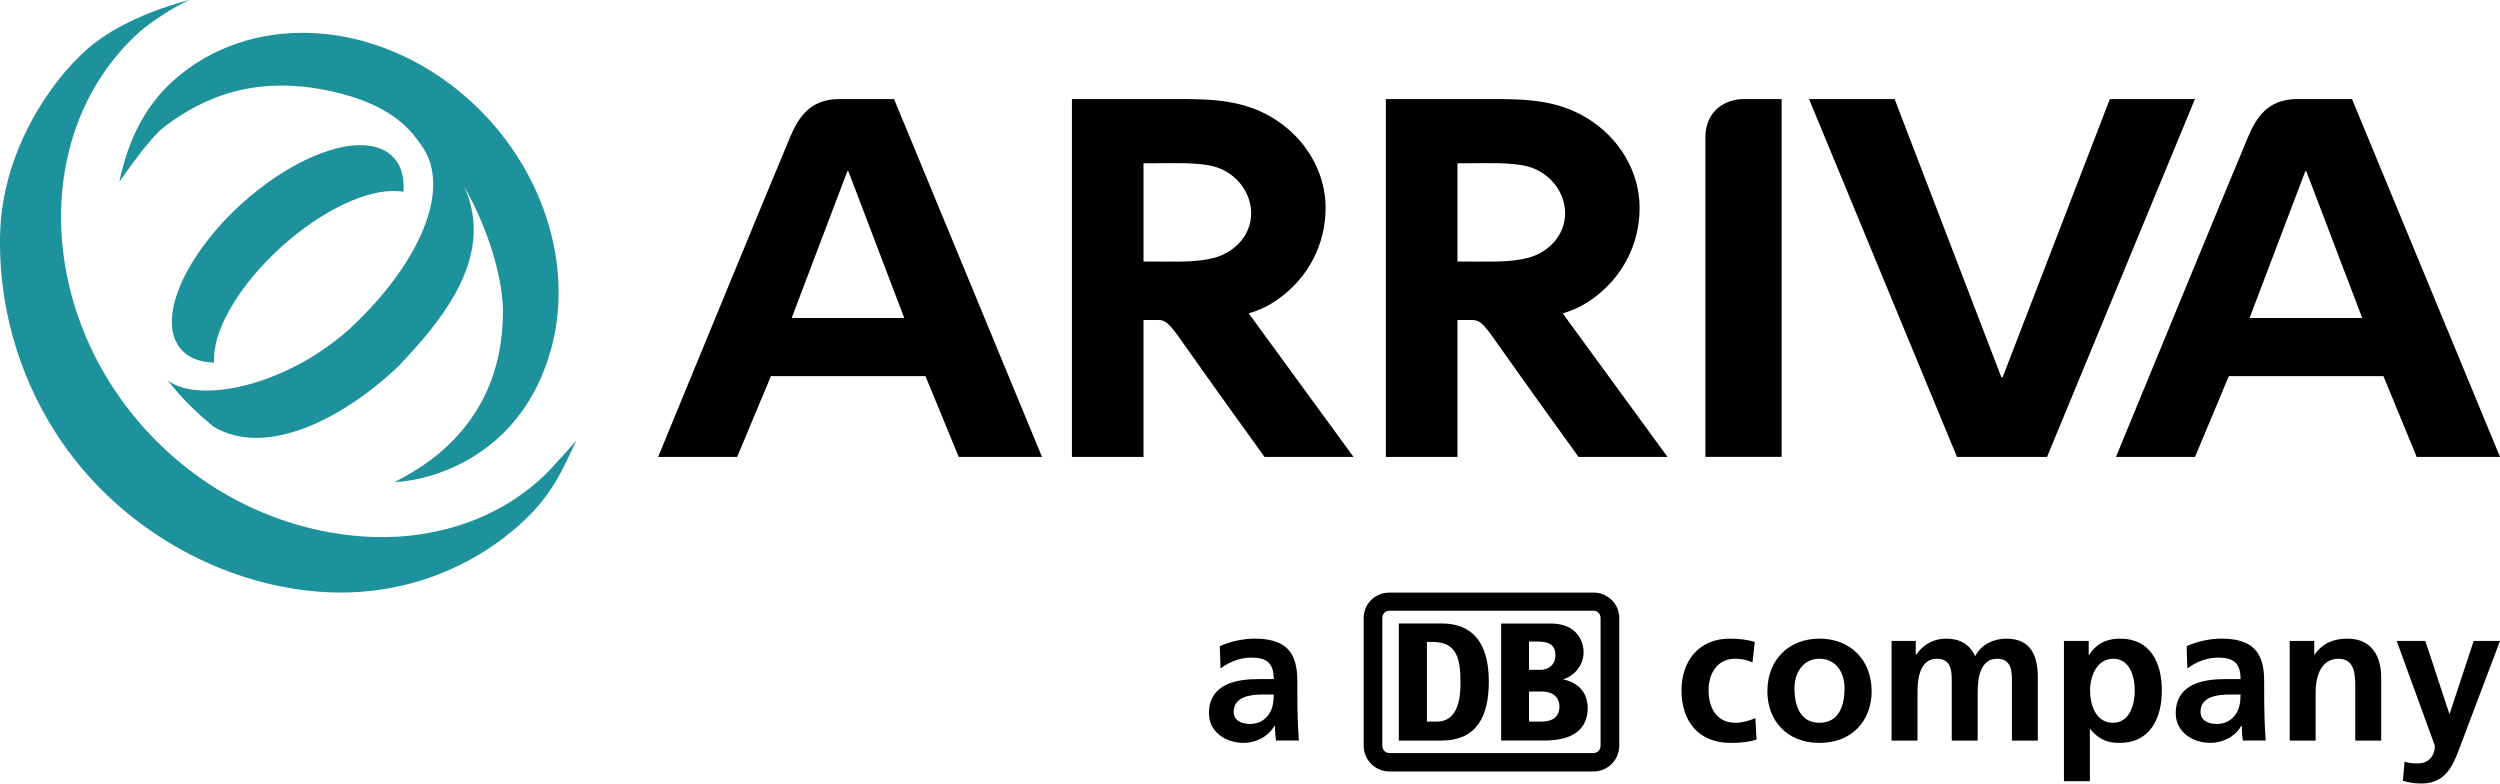 <?xml version="1.0" encoding="UTF-8" standalone="no"?>
<!-- Created with Inkscape (http://www.inkscape.org/) -->

<svg
   xmlns:dc="http://purl.org/dc/elements/1.1/"
   xmlns:cc="http://creativecommons.org/ns#"
   xmlns:rdf="http://www.w3.org/1999/02/22-rdf-syntax-ns#"
   xmlns:svg="http://www.w3.org/2000/svg"
   xmlns="http://www.w3.org/2000/svg"
   xmlns:sodipodi="http://sodipodi.sourceforge.net/DTD/sodipodi-0.dtd"
   xmlns:inkscape="http://www.inkscape.org/namespaces/inkscape"
   width="1000"
   height="313.402"
   id="svg2"
   version="1.1"
   inkscape:version="0.48.5 r10040"
   sodipodi:docname="drawing-21.svg">
  <defs
     id="defs4">
    <clipPath
       clipPathUnits="userSpaceOnUse"
       id="clipPath6516">
      <path
         inkscape:connector-curvature="0"
         d="m 307.702,44.303 115.708,0 0,36.224 -115.708,0 0,-36.224 z"
         id="path6518" />
    </clipPath>
    <clipPath
       clipPathUnits="userSpaceOnUse"
       id="clipPath6428">
      <path
         inkscape:connector-curvature="0"
         d="m 307.702,44.303 115.708,0 0,36.224 -115.708,0 0,-36.224 z"
         id="path6430" />
    </clipPath>
  </defs>
  <sodipodi:namedview
     id="base"
     pagecolor="#ffffff"
     bordercolor="#666666"
     borderopacity="1.0"
     inkscape:pageopacity="0.0"
     inkscape:pageshadow="2"
     inkscape:zoom="0.4055506"
     inkscape:cx="629.32943"
     inkscape:cy="104.45451"
     inkscape:document-units="px"
     inkscape:current-layer="layer1"
     showgrid="false"
     fit-margin-top="0"
     fit-margin-left="0"
     fit-margin-right="0"
     fit-margin-bottom="0"
     inkscape:window-width="1020"
     inkscape:window-height="1036"
     inkscape:window-x="893"
     inkscape:window-y="-18"
     inkscape:window-maximized="0" />
  <g
     inkscape:label="Layer 1"
     inkscape:groupmode="layer"
     id="layer1"
     transform="translate(-418.145,47.697)">
    <g
       id="g6520"
       transform="matrix(8.652,0,0,-8.652,514.99,33.62)"
       style="fill:#1d919c;fill-opacity:1">
      <path
         inkscape:connector-curvature="0"
         d="m 0,0 0,0 c -1.894,-1.708 -3.168,-3.797 -3.246,-5.322 -0.031,-0.601 0.118,-1.087 0.442,-1.447 0.304,-0.337 0.735,-0.532 1.283,-0.58 l 0.222,-0.019 0.003,0.223 c 0.018,1.427 1.241,3.442 3.112,5.133 1.873,1.689 4.001,2.698 5.423,2.57 L 7.462,0.538 7.465,0.762 C 7.472,1.312 7.322,1.761 7.02,2.097 6.695,2.457 6.226,2.655 5.626,2.686 4.102,2.764 1.894,1.71 0,0"
         style="fill:#1d919c;fill-opacity:1;fill-rule:nonzero;stroke:none"
         id="path6522" />
    </g>
    <g
       id="g6524"
       transform="matrix(8.652,0,0,-8.652,453.677,-28.611)"
       style="fill:#1d919c;fill-opacity:1">
      <path
         inkscape:connector-curvature="0"
         d="m 0,0 c -1.842,-1.583 -3.973,-4.832 -4.098,-8.499 -0.135,-4.002 1.262,-8.173 4.128,-11.349 2.865,-3.178 6.948,-5.117 10.945,-5.323 3.386,-0.175 6.545,0.985 8.936,3.114 1.509,1.342 1.994,2.563 2.627,3.889 -1.217,-1.36 -1.367,-1.511 -1.675,-1.789 -2.177,-1.965 -5.166,-2.868 -8.27,-2.633 -3.661,0.276 -7.251,1.966 -9.929,4.888 C -2.46,-12.109 -2.62,-3.751 2.323,0.71 2.805,1.145 3.934,1.904 4.662,2.206 4.662,2.206 1.793,1.541 0,0"
         style="fill:#1d919c;fill-opacity:1;fill-rule:nonzero;stroke:none"
         id="path6526" />
    </g>
    <g
       id="g6528"
       transform="matrix(8.652,0,0,-8.652,487.387,-15.345)"
       style="fill:#1d919c;fill-opacity:1">
      <path
         inkscape:connector-curvature="0"
         d="m 0,0 c -1.263,-1.139 -2.061,-2.649 -2.487,-4.672 0,0 1.364,2.012 2.091,2.558 1.651,1.242 4.206,2.57 8.208,1.513 2.594,-0.685 3.347,-1.932 3.686,-2.407 1.386,-1.948 -0.068,-5.302 -3.057,-8.192 -2.956,-2.857 -7.185,-3.773 -8.684,-2.655 0.68,-0.87 1.375,-1.517 2.094,-2.121 2.558,-1.54 6.219,0.551 8.548,2.763 2.033,2.135 4.529,5.109 3.057,8.327 1.05,-1.827 1.782,-4.127 1.791,-5.74 0.03,-5.356 -3.897,-7.341 -5.011,-7.924 1.787,0.078 5.893,1.248 7.24,6.153 0.964,3.508 -0.121,7.562 -2.832,10.566 C 12.468,0.582 9.498,2.055 6.496,2.209 4.026,2.336 1.719,1.551 0,0"
         style="fill:#1d919c;fill-opacity:1;fill-rule:nonzero;stroke:none"
         id="path6530" />
    </g>
    <g
       id="g6532"
       transform="matrix(8.652,0,0,-8.652,1317.98,79.504)"
       style="fill:#000000">
      <path
         inkscape:connector-curvature="0"
         d="M 0,0 5.207,0 2.624,6.783 2.575,6.783 0,0 z m 11.577,-6.422 -3.851,0 -1.538,3.734 -7.148,0 -1.563,-3.734 -3.654,0 c 0,0 5.788,14.068 6.131,14.849 0.345,0.782 0.855,1.694 2.233,1.694 l 2.549,0 6.841,-16.543 z"
         style="fill:#000000;fill-opacity:1;fill-rule:nonzero;stroke:none"
         id="path6534" />
    </g>
    <g
       id="g6536"
       transform="matrix(8.652,0,0,-8.652,734.813,79.504)"
       style="fill:#000000">
      <path
         inkscape:connector-curvature="0"
         d="M 0,0 5.205,0 2.623,6.783 2.574,6.783 0,0 z m 11.573,-6.422 -3.849,0 -1.538,3.734 -7.145,0 -1.562,-3.734 -3.653,0 c 0,0 5.786,14.068 6.129,14.849 0.344,0.782 0.854,1.694 2.232,1.694 l 2.547,0 6.839,-16.543 z"
         style="fill:#000000;fill-opacity:1;fill-rule:nonzero;stroke:none"
         id="path6538" />
    </g>
    <g
       id="g6540"
       transform="matrix(8.652,0,0,-8.652,875.552,56.928)"
       style="fill:#000000">
      <path
         inkscape:connector-curvature="0"
         d="m 0,0 0,4.546 0.629,0 c 0.754,0 1.809,0.045 2.563,-0.134 C 4.222,4.165 4.976,3.245 4.976,2.237 4.976,1.273 4.297,0.471 3.292,0.179 2.463,-0.045 1.482,0 0.629,0 L 0,0 z m 4.866,-2.398 c 0.48,0.148 0.933,0.355 1.341,0.648 1.458,1.03 2.212,2.599 2.212,4.235 0,1.658 -0.93,3.248 -2.463,4.167 -1.558,0.941 -3.242,0.86 -5.026,0.86 l -4.24,0 0,-16.543 3.31,0 0,6.328 0.344,0 0.349,0 c 0.415,0 0.607,-0.308 1.411,-1.45 1.303,-1.85 3.491,-4.878 3.491,-4.878 l 4.113,0 -4.842,6.633 z"
         style="fill:#000000;fill-opacity:1;fill-rule:nonzero;stroke:none"
         id="path6542" />
    </g>
    <g
       id="g6544"
       transform="matrix(8.652,0,0,-8.652,1001.131,56.928)"
       style="fill:#000000">
      <path
         inkscape:connector-curvature="0"
         d="m 0,0 0,4.546 0.629,0 c 0.753,0 1.809,0.045 2.563,-0.134 C 4.223,4.165 4.977,3.245 4.977,2.237 4.977,1.273 4.299,0.471 3.293,0.179 2.463,-0.045 1.483,0 0.629,0 L 0,0 z m 4.867,-2.398 c 0.479,0.148 0.934,0.355 1.342,0.648 1.458,1.03 2.212,2.599 2.212,4.235 0,1.658 -0.93,3.248 -2.463,4.167 -1.559,0.941 -3.243,0.86 -5.029,0.86 l -4.24,0 0,-16.543 3.311,0 0,6.328 0.344,0 0.349,0 c 0.415,0 0.607,-0.308 1.411,-1.45 1.304,-1.85 3.493,-4.878 3.493,-4.878 l 4.114,0 -4.844,6.633 z"
         style="fill:#000000;fill-opacity:1;fill-rule:nonzero;stroke:none"
         id="path6546" />
    </g>
    <g
       id="g6548"
       transform="matrix(8.652,0,0,-8.652,1130.788,-8.064)"
       style="fill:#000000">
      <path
         inkscape:connector-curvature="0"
         d="m 0,0 -1.761,0 c -0.782,0 -1.763,-0.483 -1.763,-1.786 l 0,-14.756 3.524,0 L 0,0 z"
         style="fill:#000000;fill-opacity:1;fill-rule:nonzero;stroke:none"
         id="path6550" />
    </g>
    <g
       id="g6552"
       transform="matrix(8.652,0,0,-8.652,1200.931,135.064)"
       style="fill:#000000">
      <path
         inkscape:connector-curvature="0"
         d="m 0,0 -6.838,16.543 3.956,0 4.933,-12.857 0.062,0 4.955,12.857 3.934,0 L 4.165,0 0,0 z"
         style="fill:#000000;fill-opacity:1;fill-rule:nonzero;stroke:none"
         id="path6554" />
    </g>
    <g
       id="g6556"
       transform="matrix(8.652,0,0,-8.652,918.201,241.876)"
       style="fill:#000000">
      <path
         inkscape:connector-curvature="0"
         d="m 0,0 c 0.366,0 0.653,0.16 0.841,0.412 0.196,0.259 0.25,0.59 0.25,0.947 l -0.519,0 C 0.036,1.359 -0.76,1.27 -0.76,0.564 -0.76,0.169 -0.429,0 0,0 m -1.404,3.595 c 0.465,0.215 1.091,0.349 1.601,0.349 1.404,0 1.985,-0.581 1.985,-1.941 l 0,-0.59 c 0,-0.465 0.008,-0.814 0.017,-1.154 0.009,-0.348 0.027,-0.671 0.054,-1.028 l -1.055,0 c -0.045,0.241 -0.045,0.545 -0.054,0.688 l -0.017,0 C 0.849,-0.59 0.25,-0.877 -0.295,-0.877 c -0.814,0 -1.61,0.492 -1.61,1.369 0,0.688 0.331,1.091 0.787,1.314 0.456,0.224 1.047,0.268 1.547,0.268 l 0.662,0 c 0,0.743 -0.331,0.993 -1.037,0.993 -0.51,0 -1.02,-0.197 -1.422,-0.501 l -0.036,1.029 z"
         style="fill:#000000;fill-opacity:1;fill-rule:nonzero;stroke:none"
         id="path6558" />
    </g>
    <g
       id="g6560"
       transform="matrix(8.652,0,0,-8.652,1119.137,217.273)"
       style="fill:#000000">
      <path
         inkscape:connector-curvature="0"
         d="m 0,0 c -0.215,0.098 -0.447,0.17 -0.814,0.17 -0.742,0 -1.216,-0.59 -1.216,-1.457 0,-0.85 0.402,-1.503 1.243,-1.503 0.34,0 0.716,0.125 0.921,0.215 l 0.054,-0.993 c -0.349,-0.108 -0.706,-0.152 -1.199,-0.152 -1.511,0 -2.271,1.028 -2.271,2.433 0,1.332 0.787,2.387 2.226,2.387 0.484,0 0.833,-0.054 1.163,-0.152 L 0,0 z"
         style="fill:#000000;fill-opacity:1;fill-rule:nonzero;stroke:none"
         id="path6562" />
    </g>
    <g
       id="g6564"
       transform="matrix(8.652,0,0,-8.652,1145.912,241.411)"
       style="fill:#000000">
      <path
         inkscape:connector-curvature="0"
         d="M 0,0 C 0.921,0 1.162,0.823 1.162,1.592 1.162,2.299 0.787,2.96 0,2.96 -0.778,2.96 -1.154,2.281 -1.154,1.592 -1.154,0.831 -0.912,0 0,0 m 0,3.89 c 1.368,0 2.414,-0.921 2.414,-2.441 0,-1.324 -0.885,-2.38 -2.414,-2.38 -1.52,0 -2.406,1.056 -2.406,2.38 0,1.52 1.047,2.441 2.406,2.441"
         style="fill:#000000;fill-opacity:1;fill-rule:nonzero;stroke:none"
         id="path6566" />
    </g>
    <g
       id="g6568"
       transform="matrix(8.652,0,0,-8.652,1174.776,208.683)"
       style="fill:#000000">
      <path
         inkscape:connector-curvature="0"
         d="m 0,0 1.118,0 0,-0.644 0.018,0 c 0.375,0.563 0.921,0.751 1.368,0.751 0.644,0 1.1,-0.242 1.359,-0.813 0.278,0.554 0.877,0.813 1.44,0.813 1.136,0 1.458,-0.778 1.458,-1.806 l 0,-2.907 -1.198,0 0,2.746 c 0,0.429 0,1.037 -0.689,1.037 -0.795,0 -0.894,-0.948 -0.894,-1.547 l 0,-2.236 -1.199,0 0,2.746 c 0,0.429 0,1.037 -0.688,1.037 -0.796,0 -0.895,-0.948 -0.895,-1.547 l 0,-2.236 L 0,-4.606 0,0 z"
         style="fill:#000000;fill-opacity:1;fill-rule:nonzero;stroke:none"
         id="path6570" />
    </g>
    <g
       id="g6572"
       transform="matrix(8.652,0,0,-8.652,1254.172,228.488)"
       style="fill:#000000">
      <path
         inkscape:connector-curvature="0"
         d="m 0,0 c 0,-0.654 0.259,-1.494 1.055,-1.494 0.787,0 1.011,0.859 1.011,1.494 0,0.617 -0.215,1.466 -0.993,1.466 C 0.304,1.466 0,0.644 0,0 m -1.208,2.289 1.145,0 0,-0.653 0.018,0 c 0.268,0.448 0.724,0.76 1.43,0.76 1.414,0 1.933,-1.126 1.933,-2.396 0,-1.262 -0.519,-2.424 -1.959,-2.424 -0.509,0 -0.93,0.125 -1.35,0.635 l -0.018,0 0,-2.406 -1.199,0 0,6.484 z"
         style="fill:#000000;fill-opacity:1;fill-rule:nonzero;stroke:none"
         id="path6574" />
    </g>
    <g
       id="g6576"
       transform="matrix(8.652,0,0,-8.652,1304.931,241.876)"
       style="fill:#000000">
      <path
         inkscape:connector-curvature="0"
         d="m 0,0 c 0.367,0 0.653,0.16 0.841,0.412 0.197,0.259 0.25,0.59 0.25,0.947 l -0.519,0 C 0.036,1.359 -0.76,1.27 -0.76,0.564 -0.76,0.169 -0.43,0 0,0 m -1.404,3.595 c 0.465,0.215 1.091,0.349 1.601,0.349 1.404,0 1.985,-0.581 1.985,-1.941 l 0,-0.59 C 2.182,0.948 2.191,0.599 2.2,0.259 2.209,-0.089 2.227,-0.412 2.254,-0.769 l -1.056,0 c -0.044,0.241 -0.044,0.545 -0.053,0.688 l -0.018,0 C 0.85,-0.59 0.251,-0.877 -0.295,-0.877 c -0.814,0 -1.611,0.492 -1.611,1.369 0,0.688 0.332,1.091 0.788,1.314 0.456,0.224 1.047,0.268 1.547,0.268 l 0.662,0 c 0,0.743 -0.331,0.993 -1.037,0.993 -0.51,0 -1.02,-0.197 -1.422,-0.501 l -0.036,1.029 z"
         style="fill:#000000;fill-opacity:1;fill-rule:nonzero;stroke:none"
         id="path6578" />
    </g>
    <g
       id="g6580"
       transform="matrix(8.652,0,0,-8.652,1334.029,208.683)"
       style="fill:#000000">
      <path
         inkscape:connector-curvature="0"
         d="m 0,0 1.135,0 0,-0.626 0.019,0 c 0.375,0.528 0.885,0.733 1.511,0.733 1.091,0 1.565,-0.768 1.565,-1.806 l 0,-2.907 -1.199,0 0,2.459 c 0,0.564 -0.008,1.324 -0.777,1.324 -0.868,0 -1.056,-0.939 -1.056,-1.529 l 0,-2.254 L 0,-4.606 0,0 z"
         style="fill:#000000;fill-opacity:1;fill-rule:nonzero;stroke:none"
         id="path6582" />
    </g>
    <g
       id="g6584"
       transform="matrix(8.652,0,0,-8.652,1397.865,237.777)"
       style="fill:#000000">
      <path
         inkscape:connector-curvature="0"
         d="m 0,0 0.018,0 1.109,3.363 1.217,0 -1.727,-4.571 c -0.384,-1.019 -0.661,-2.02 -1.914,-2.02 -0.286,0 -0.572,0.045 -0.849,0.125 l 0.08,0.885 c 0.152,-0.054 0.322,-0.081 0.617,-0.081 0.483,0 0.779,0.332 0.779,0.823 l -1.762,4.839 1.324,0 L 0,0 z"
         style="fill:#000000;fill-opacity:1;fill-rule:nonzero;stroke:none"
         id="path6586" />
    </g>
    <g
       id="g6588"
       transform="matrix(8.652,0,0,-8.652,1058.375,250.588)"
       style="fill:#000000">
      <path
         inkscape:connector-curvature="0"
         d="m 0,0 c 0,-0.189 -0.138,-0.339 -0.325,-0.339 l -9.44,0 c -0.188,0 -0.325,0.15 -0.325,0.339 l 0,5.903 c 0,0.188 0.137,0.338 0.325,0.338 l 9.44,0 C -0.138,6.241 0,6.091 0,5.903 L 0,0 z m -0.325,7.08 -9.44,0 c -0.649,0 -1.187,-0.513 -1.187,-1.177 l 0,-5.903 c 0,-0.664 0.538,-1.191 1.187,-1.191 l 9.44,0 c 0.65,0 1.187,0.527 1.187,1.191 l 0,5.903 c 0,0.664 -0.537,1.177 -1.187,1.177"
         style="fill:#000000;fill-opacity:1;fill-rule:nonzero;stroke:none"
         id="path6590" />
    </g>
    <g
       id="g6592"
       transform="matrix(8.652,0,0,-8.652,1002.339,225.871)"
       style="fill:#000000">
      <path
         inkscape:connector-curvature="0"
         d="m 0,0 c 0,1.091 -0.114,1.942 -1.288,1.942 l -0.263,0 0,-3.684 0.462,0 C -0.401,-1.742 0,-1.19 0,0 m -0.863,-2.619 -1.988,0 0,5.414 1.988,0 c 1.4,0 2.173,-0.877 2.173,-2.682 0,-1.567 -0.523,-2.72 -2.173,-2.732"
         style="fill:#000000;fill-opacity:1;fill-rule:nonzero;stroke:none"
         id="path6594" />
    </g>
    <g
       id="g6596"
       transform="matrix(8.652,0,0,-8.652,1034.361,240.94)"
       style="fill:#000000">
      <path
         inkscape:connector-curvature="0"
         d="m 0,0 -0.533,0 0,1.391 0.568,0 c 0.675,0 0.84,-0.394 0.84,-0.696 C 0.875,0 0.205,0 0,0 m -0.533,3.7 0.409,0 C 0.459,3.7 0.69,3.496 0.69,3.048 0.69,2.693 0.435,2.393 -0.017,2.393 l -0.516,0 0,1.307 z M 1.044,1.954 c 0.383,0.103 0.947,0.54 0.947,1.262 0,0.112 -0.024,1.319 -1.547,1.319 l -2.265,0 0,-5.412 1.914,0 c 0.507,0 2.087,0 2.087,1.522 0,0.38 -0.155,1.095 -1.136,1.309"
         style="fill:#000000;fill-opacity:1;fill-rule:nonzero;stroke:none"
         id="path6598" />
    </g>
  </g>
</svg>
